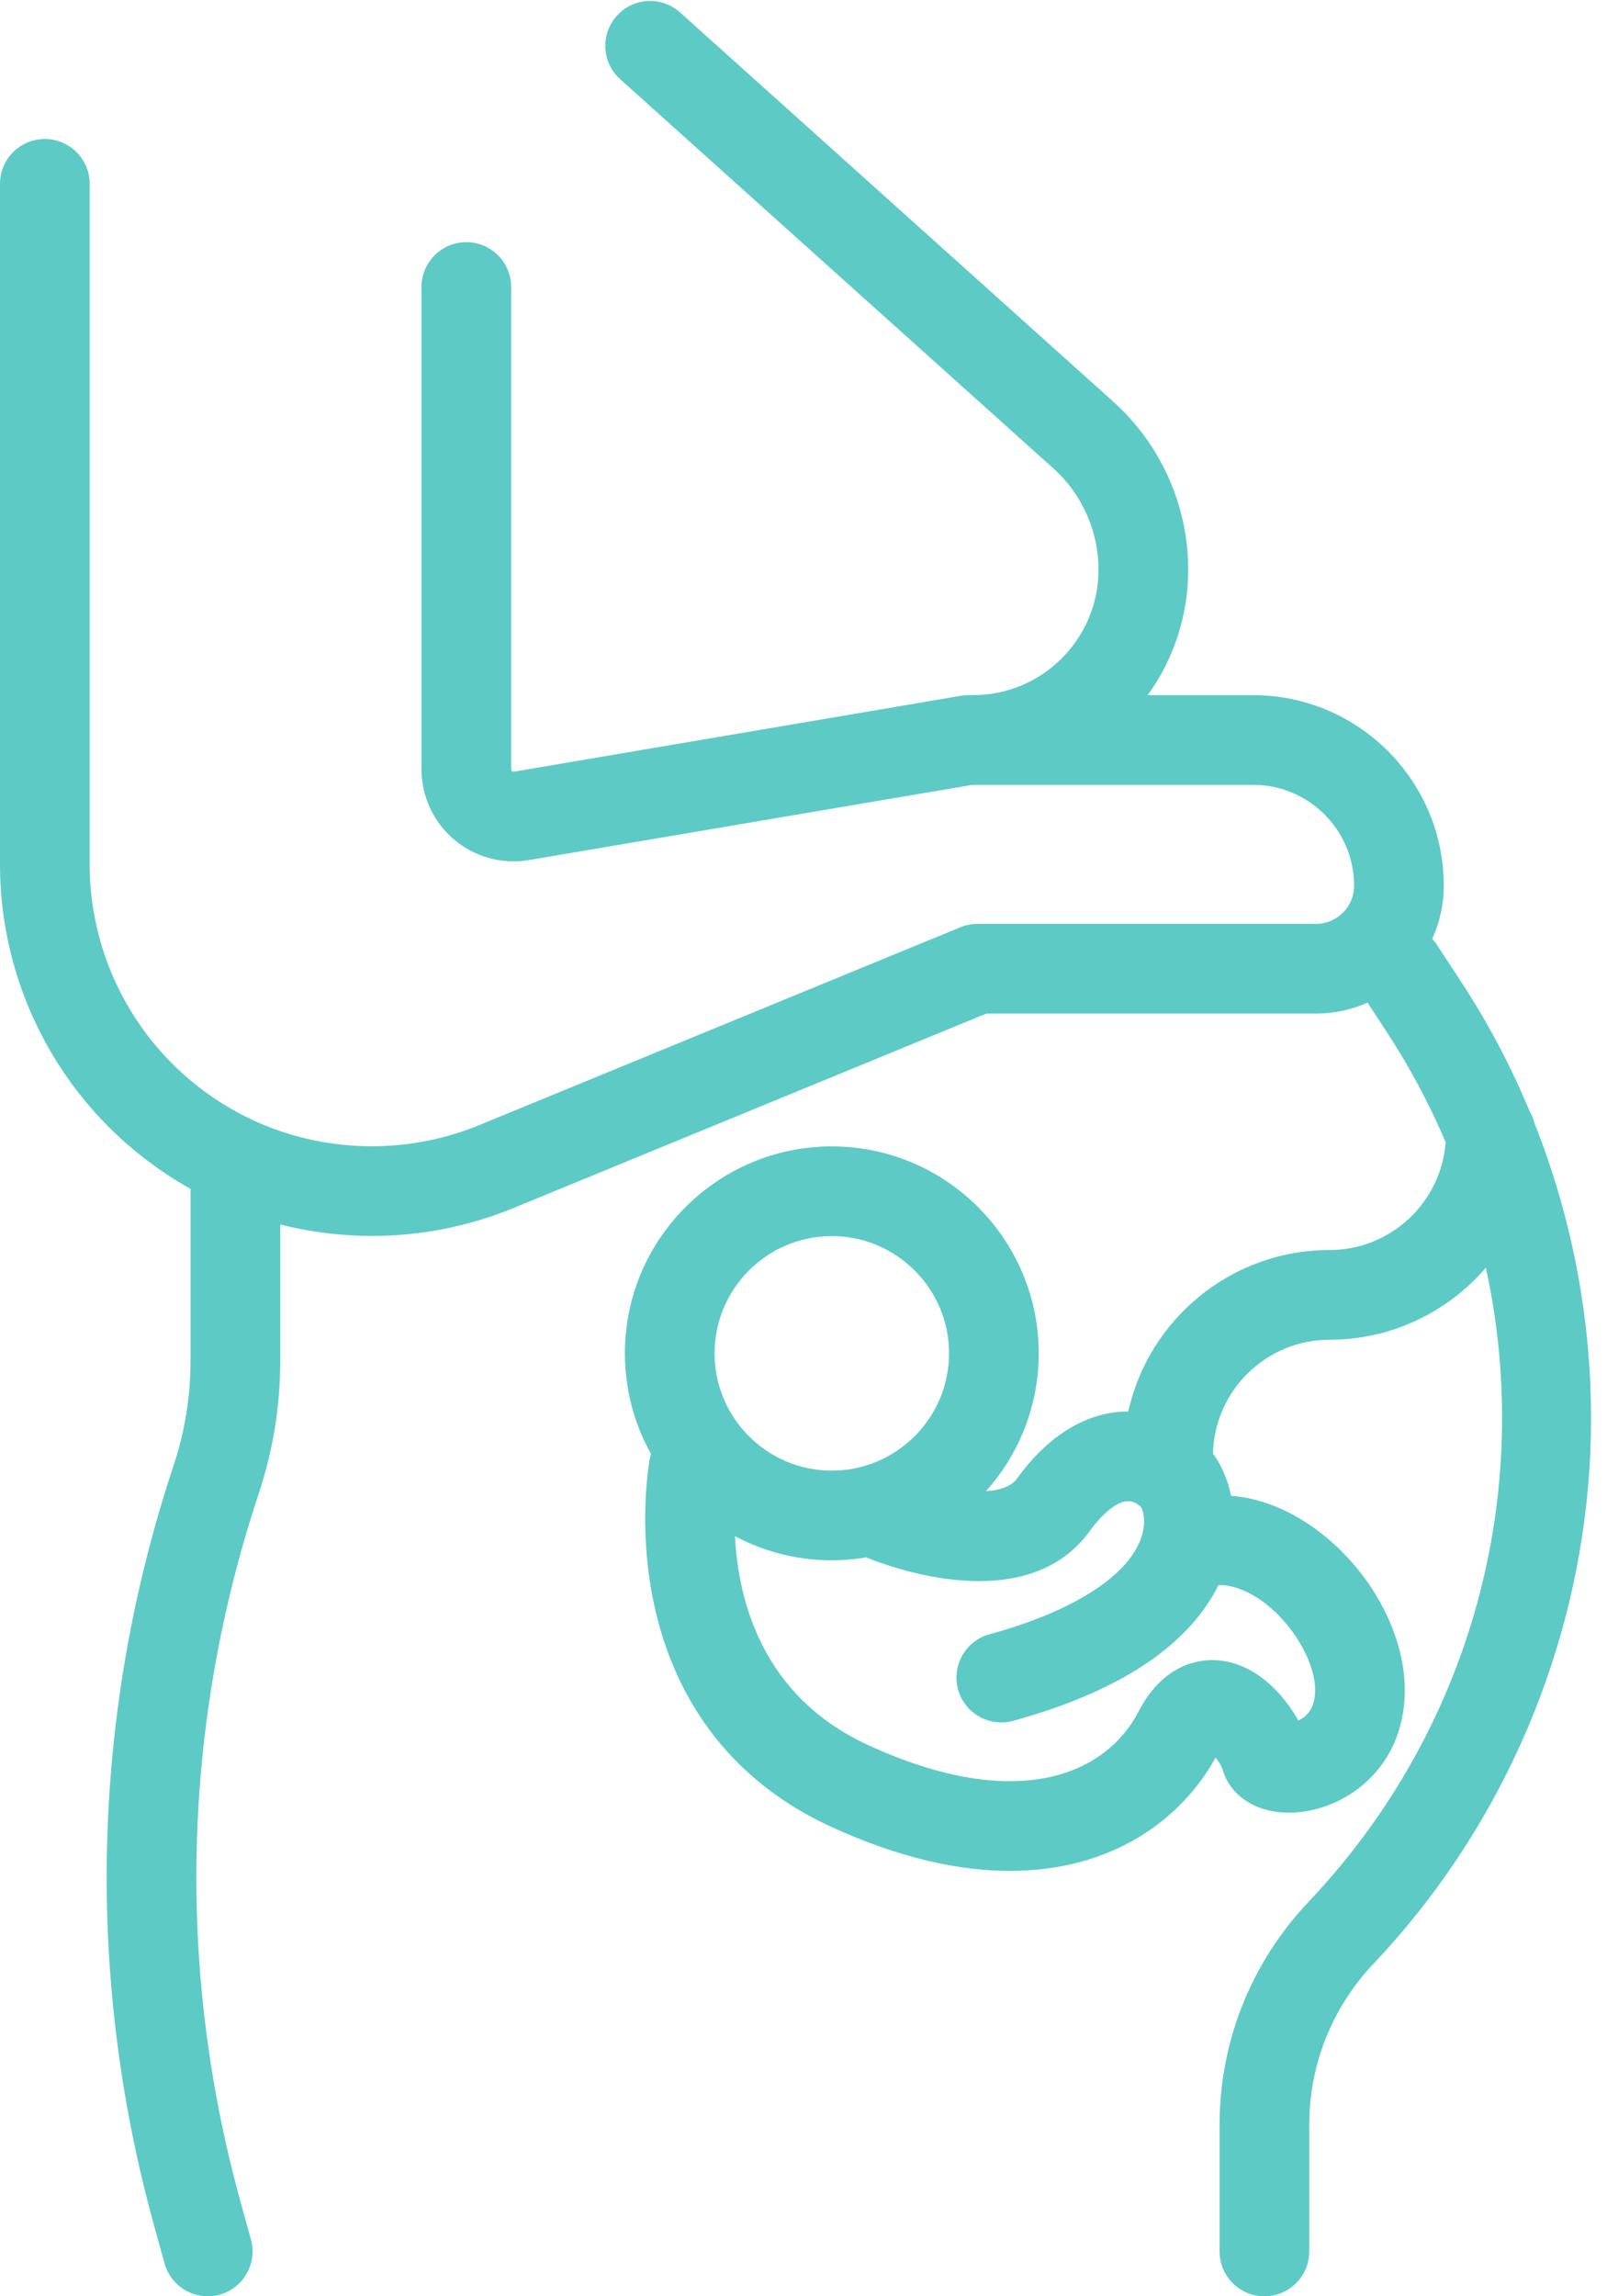 <svg width="35" height="50" viewBox="0 0 35 50" fill="none" xmlns="http://www.w3.org/2000/svg">
<path d="M33.42 24.455C33.396 24.357 33.359 24.265 33.309 24.182C32.902 23.207 32.406 22.267 31.823 21.378L31.285 20.558C31.258 20.516 31.226 20.477 31.194 20.441C31.355 20.089 31.445 19.698 31.445 19.287C31.445 16.998 29.583 15.137 27.295 15.137H24.997C25.551 14.367 25.879 13.424 25.879 12.406C25.879 11.011 25.284 9.677 24.246 8.745L14.813 0.272C14.411 -0.089 13.794 -0.056 13.434 0.345C13.073 0.747 13.106 1.364 13.507 1.725L22.941 10.198C23.567 10.76 23.925 11.565 23.925 12.406C23.925 13.911 22.701 15.136 21.195 15.136H21.093C21.039 15.136 20.984 15.141 20.93 15.15L11.196 16.802C11.188 16.803 11.171 16.806 11.152 16.79C11.133 16.773 11.133 16.756 11.133 16.748V6.25C11.133 5.71 10.695 5.273 10.156 5.273C9.617 5.273 9.18 5.71 9.18 6.25V16.748C9.18 17.34 9.439 17.899 9.892 18.282C10.344 18.664 10.939 18.826 11.523 18.727L21.176 17.09H27.295C28.506 17.09 29.492 18.075 29.492 19.287C29.492 19.745 29.12 20.117 28.662 20.117H21.289C21.162 20.117 21.035 20.142 20.918 20.19L10.434 24.5C8.9 25.131 7.149 25.111 5.63 24.445C3.396 23.465 1.953 21.257 1.953 18.818V4.004C1.953 3.464 1.516 3.027 0.977 3.027C0.437 3.027 0 3.464 0 4.004V18.818C0 21.771 1.606 24.467 4.15 25.887V29.627C4.15 30.404 4.026 31.173 3.781 31.91C1.997 37.275 1.848 42.99 3.35 48.44L3.583 49.283C3.702 49.716 4.095 50 4.523 50C4.609 50 4.697 49.989 4.784 49.965C5.303 49.821 5.609 49.283 5.465 48.764L5.233 47.921C3.834 42.846 3.973 37.523 5.634 32.527C5.946 31.59 6.104 30.614 6.104 29.627V26.663C6.757 26.828 7.428 26.912 8.099 26.912C9.147 26.912 10.195 26.71 11.177 26.307L21.482 22.07H28.662C29.061 22.07 29.441 21.985 29.785 21.832L30.189 22.449C30.7 23.228 31.131 24.038 31.486 24.869C31.39 26.181 30.292 27.219 28.956 27.219C26.814 27.219 25.019 28.726 24.573 30.735C24.511 30.735 24.45 30.736 24.388 30.741C23.815 30.787 22.961 31.076 22.151 32.194C22.024 32.37 21.775 32.45 21.475 32.468C22.188 31.671 22.623 30.62 22.623 29.468C22.623 26.983 20.601 24.962 18.116 24.962C15.631 24.962 13.61 26.983 13.61 29.468C13.61 30.263 13.817 31.009 14.179 31.658C14.168 31.694 14.158 31.732 14.151 31.77C14.14 31.828 13.889 33.217 14.232 34.872C14.7 37.132 16.033 38.826 18.088 39.771C19.575 40.455 20.879 40.738 21.999 40.738C24.243 40.737 25.744 39.6 26.476 38.269C26.541 38.353 26.599 38.446 26.621 38.509C26.806 39.175 27.494 39.554 28.335 39.454C29.392 39.328 30.55 38.471 30.595 36.889C30.632 35.599 29.84 34.147 28.625 33.274C28.042 32.855 27.424 32.619 26.812 32.569C26.737 32.206 26.594 31.891 26.419 31.651C26.451 30.279 27.576 29.172 28.956 29.172C30.317 29.172 31.537 28.563 32.361 27.604C33.424 32.45 32.084 37.63 28.495 41.418C27.249 42.734 26.562 44.456 26.562 46.268V49.023C26.562 49.562 27 50 27.539 50C28.078 50 28.515 49.562 28.515 49.023V46.268C28.515 44.958 29.012 43.713 29.913 42.761C32.581 39.945 34.24 36.266 34.585 32.402C34.827 29.695 34.417 26.964 33.42 24.455ZM18.116 26.915C19.524 26.915 20.67 28.061 20.67 29.468C20.67 30.876 19.524 32.022 18.116 32.022C16.708 32.022 15.563 30.876 15.563 29.468C15.563 28.061 16.708 26.915 18.116 26.915ZM26.537 34.515C26.921 34.505 27.281 34.714 27.486 34.861C28.153 35.339 28.661 36.206 28.643 36.834C28.636 37.07 28.567 37.243 28.432 37.363C28.382 37.407 28.328 37.44 28.277 37.463C27.966 36.908 27.379 36.242 26.563 36.156C26.224 36.12 25.372 36.157 24.795 37.272C24.101 38.613 22.189 39.507 18.904 37.996C16.589 36.932 16.076 34.83 16.008 33.45C16.637 33.784 17.355 33.975 18.116 33.975C18.372 33.975 18.622 33.952 18.866 33.911C19.341 34.107 22.351 35.247 23.733 33.34C24.015 32.95 24.318 32.706 24.543 32.688C24.674 32.678 24.781 32.749 24.852 32.816C24.891 32.883 24.979 33.142 24.848 33.505C24.546 34.337 23.344 35.095 21.55 35.586C21.03 35.729 20.724 36.266 20.866 36.786C20.985 37.22 21.378 37.505 21.808 37.505C21.893 37.505 21.98 37.494 22.066 37.47C24.834 36.712 26.035 35.535 26.537 34.515Z" fill="#5DCAC6"/>
</svg>
